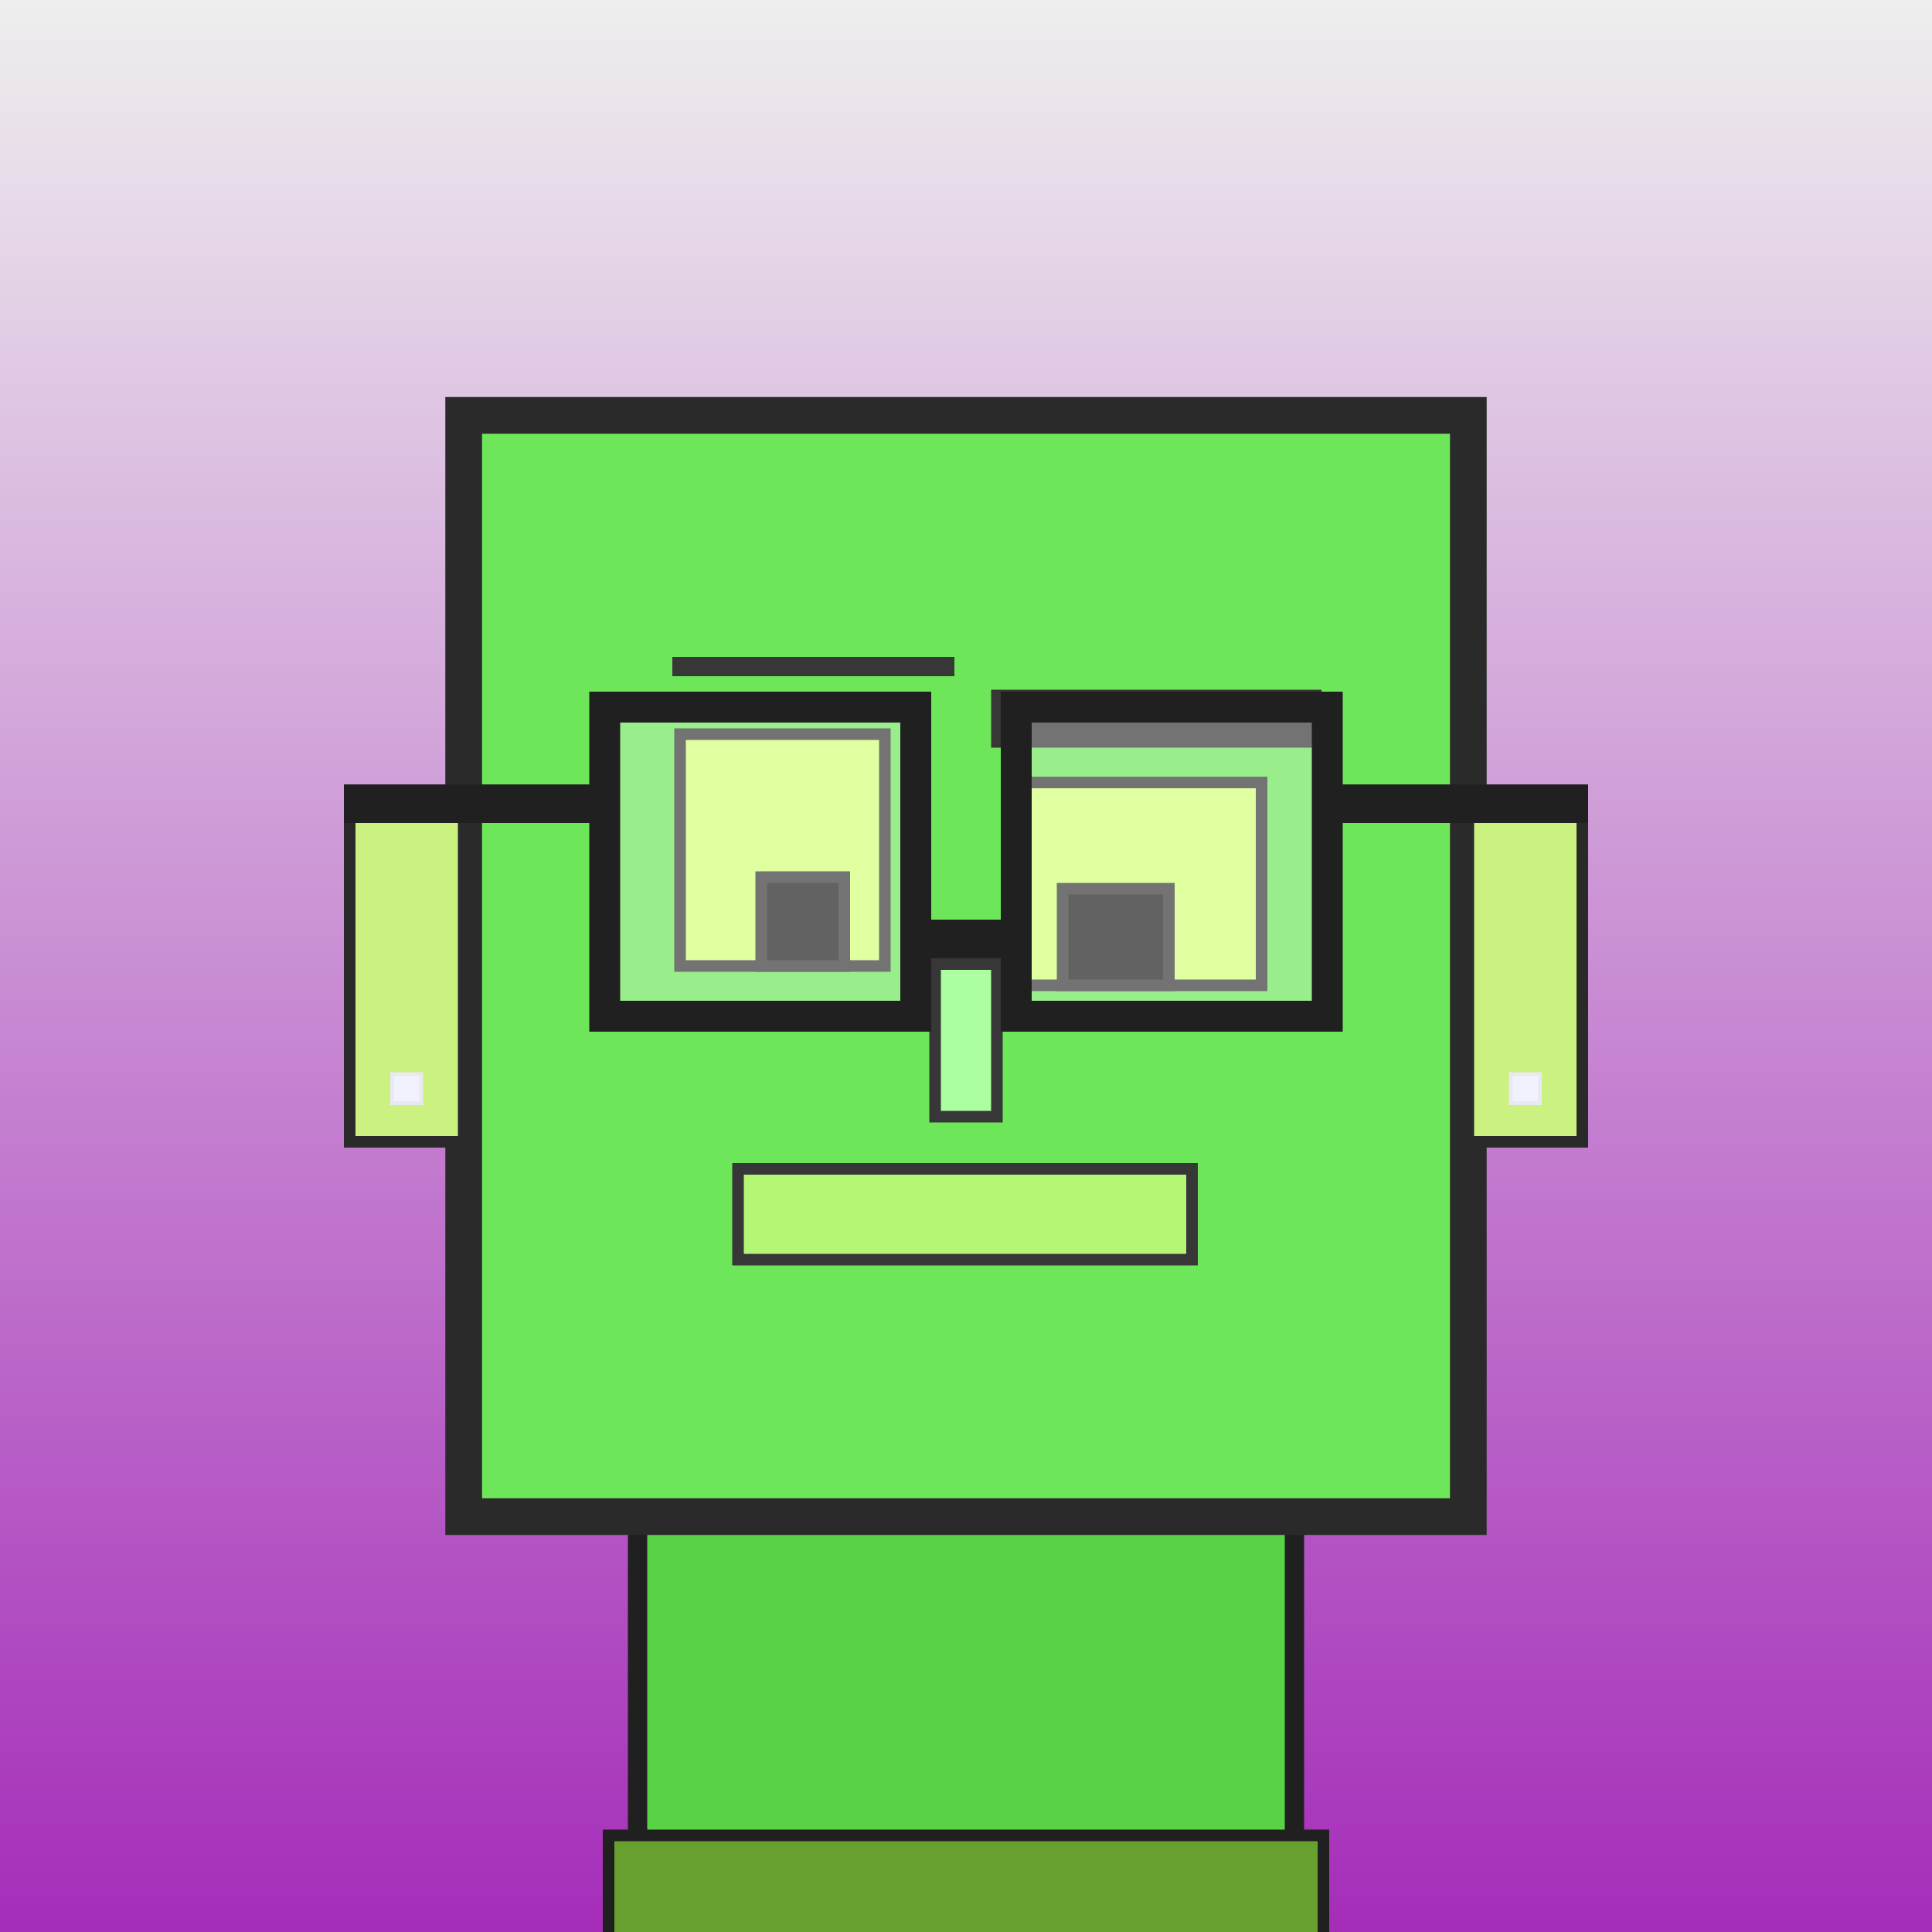 <?xml version="1.0" encoding="utf-8"?><svg viewBox="0 0 1000 1000" xmlns="http://www.w3.org/2000/svg"><rect x="0" y="0" width="1000" height="1000" fill="#808080" stroke="none"/><defs><linearGradient gradientUnits="userSpaceOnUse" x1="500" y1="0" x2="500" y2="1000" id="bkStyle"><stop offset="0" style="stop-color: #eeeeee"/><stop offset="1" style="stop-color: rgb(165, 45, 185)"/></linearGradient></defs><rect id="background" width="1000" height="1000"  style="fill: url(#bkStyle);" onclick="background.style.fill='rgba(0,0,0,0)'"/><rect x="330" y="785" width="340" height="225" style="fill: rgb(90, 210, 70); stroke-width: 10px; stroke: rgb(32, 32, 32);"/><rect x="240" y="215" width="520" height="570" style="fill: rgb(110, 230, 90); stroke-width: 19px; stroke: rgb(42, 42, 42);"/><rect x="352" y="380" width="106" height="120" style="fill: rgb(211, 304, 119); stroke-width: 6px; stroke: rgb(55, 55, 55);"/><rect x="522" y="405" width="131" height="105" style="fill: rgb(211, 304, 119); stroke-width: 6px; stroke: rgb(55, 55, 55);"/><rect x="394" y="454" width="43" height="46" style="fill: rgb(32,32,32); stroke-width: 6px; stroke: rgb(55,55,55);"/><rect x="550" y="460" width="55" height="50" style="fill: rgb(32,32,32); stroke-width: 6px; stroke: rgb(55,55,55);"/><rect x="484" y="499" width="32" height="79" style="fill: rgb(171, 282, 160); stroke-width: 6px; stroke: rgb(55, 55, 55);"/><rect x="181" y="421" width="59" height="170" style="fill: rgb(203, 242, 129); stroke-width: 6px; stroke: rgb(42, 42, 42);"/><rect x="760" y="421" width="59" height="170" style="fill: rgb(203, 242, 129); stroke-width: 6px; stroke: rgb(42, 42, 42);"/><rect x="348" y="340" width="146" height="10" style="fill: rgb(55, 55, 55); stroke-width: 0px; stroke: rgb(0, 0, 0);"/><rect x="513" y="357" width="171" height="30" style="fill: rgb(55, 55, 55); stroke-width: 0px; stroke: rgb(0, 0, 0);"/><rect x="382" y="605" width="235" height="47" style="fill: rgb(181, 247, 116); stroke-width: 6px; stroke: rgb(55, 55, 55);"/><rect x="474" y="476" width="52" height="20" style="fill: rgb(32,32,32);"/><rect x="313" y="366" width="161" height="160" style="fill: rgb(255,255,255); fill-opacity: 0.3; stroke-width: 16px; stroke: rgb(32,32,32);"/><rect x="526" y="366" width="161" height="160" style="fill: rgb(255,255,255); fill-opacity: 0.3; stroke-width: 16px; stroke: rgb(32,32,32);"/><rect x="178" y="406" width="142" height="20" style="fill: rgb(32,32,32);"/><rect x="680" y="406" width="142" height="20" style="fill: rgb(32,32,32);"/><rect x="203" y="556" width="15" height="15" style="fill: rgb(242,242,255); stroke-width: 2px; stroke: rgb(233,233,242);"/><rect x="782" y="556" width="15" height="15" style="fill: rgb(242,242,255); stroke-width: 2px; stroke: rgb(233,233,242);"/><rect x="315" y="950" width="370" height="62" style="fill: rgb(103, 160, 47); stroke-width: 6px; stroke: rgb(32, 32, 32);"/></svg>